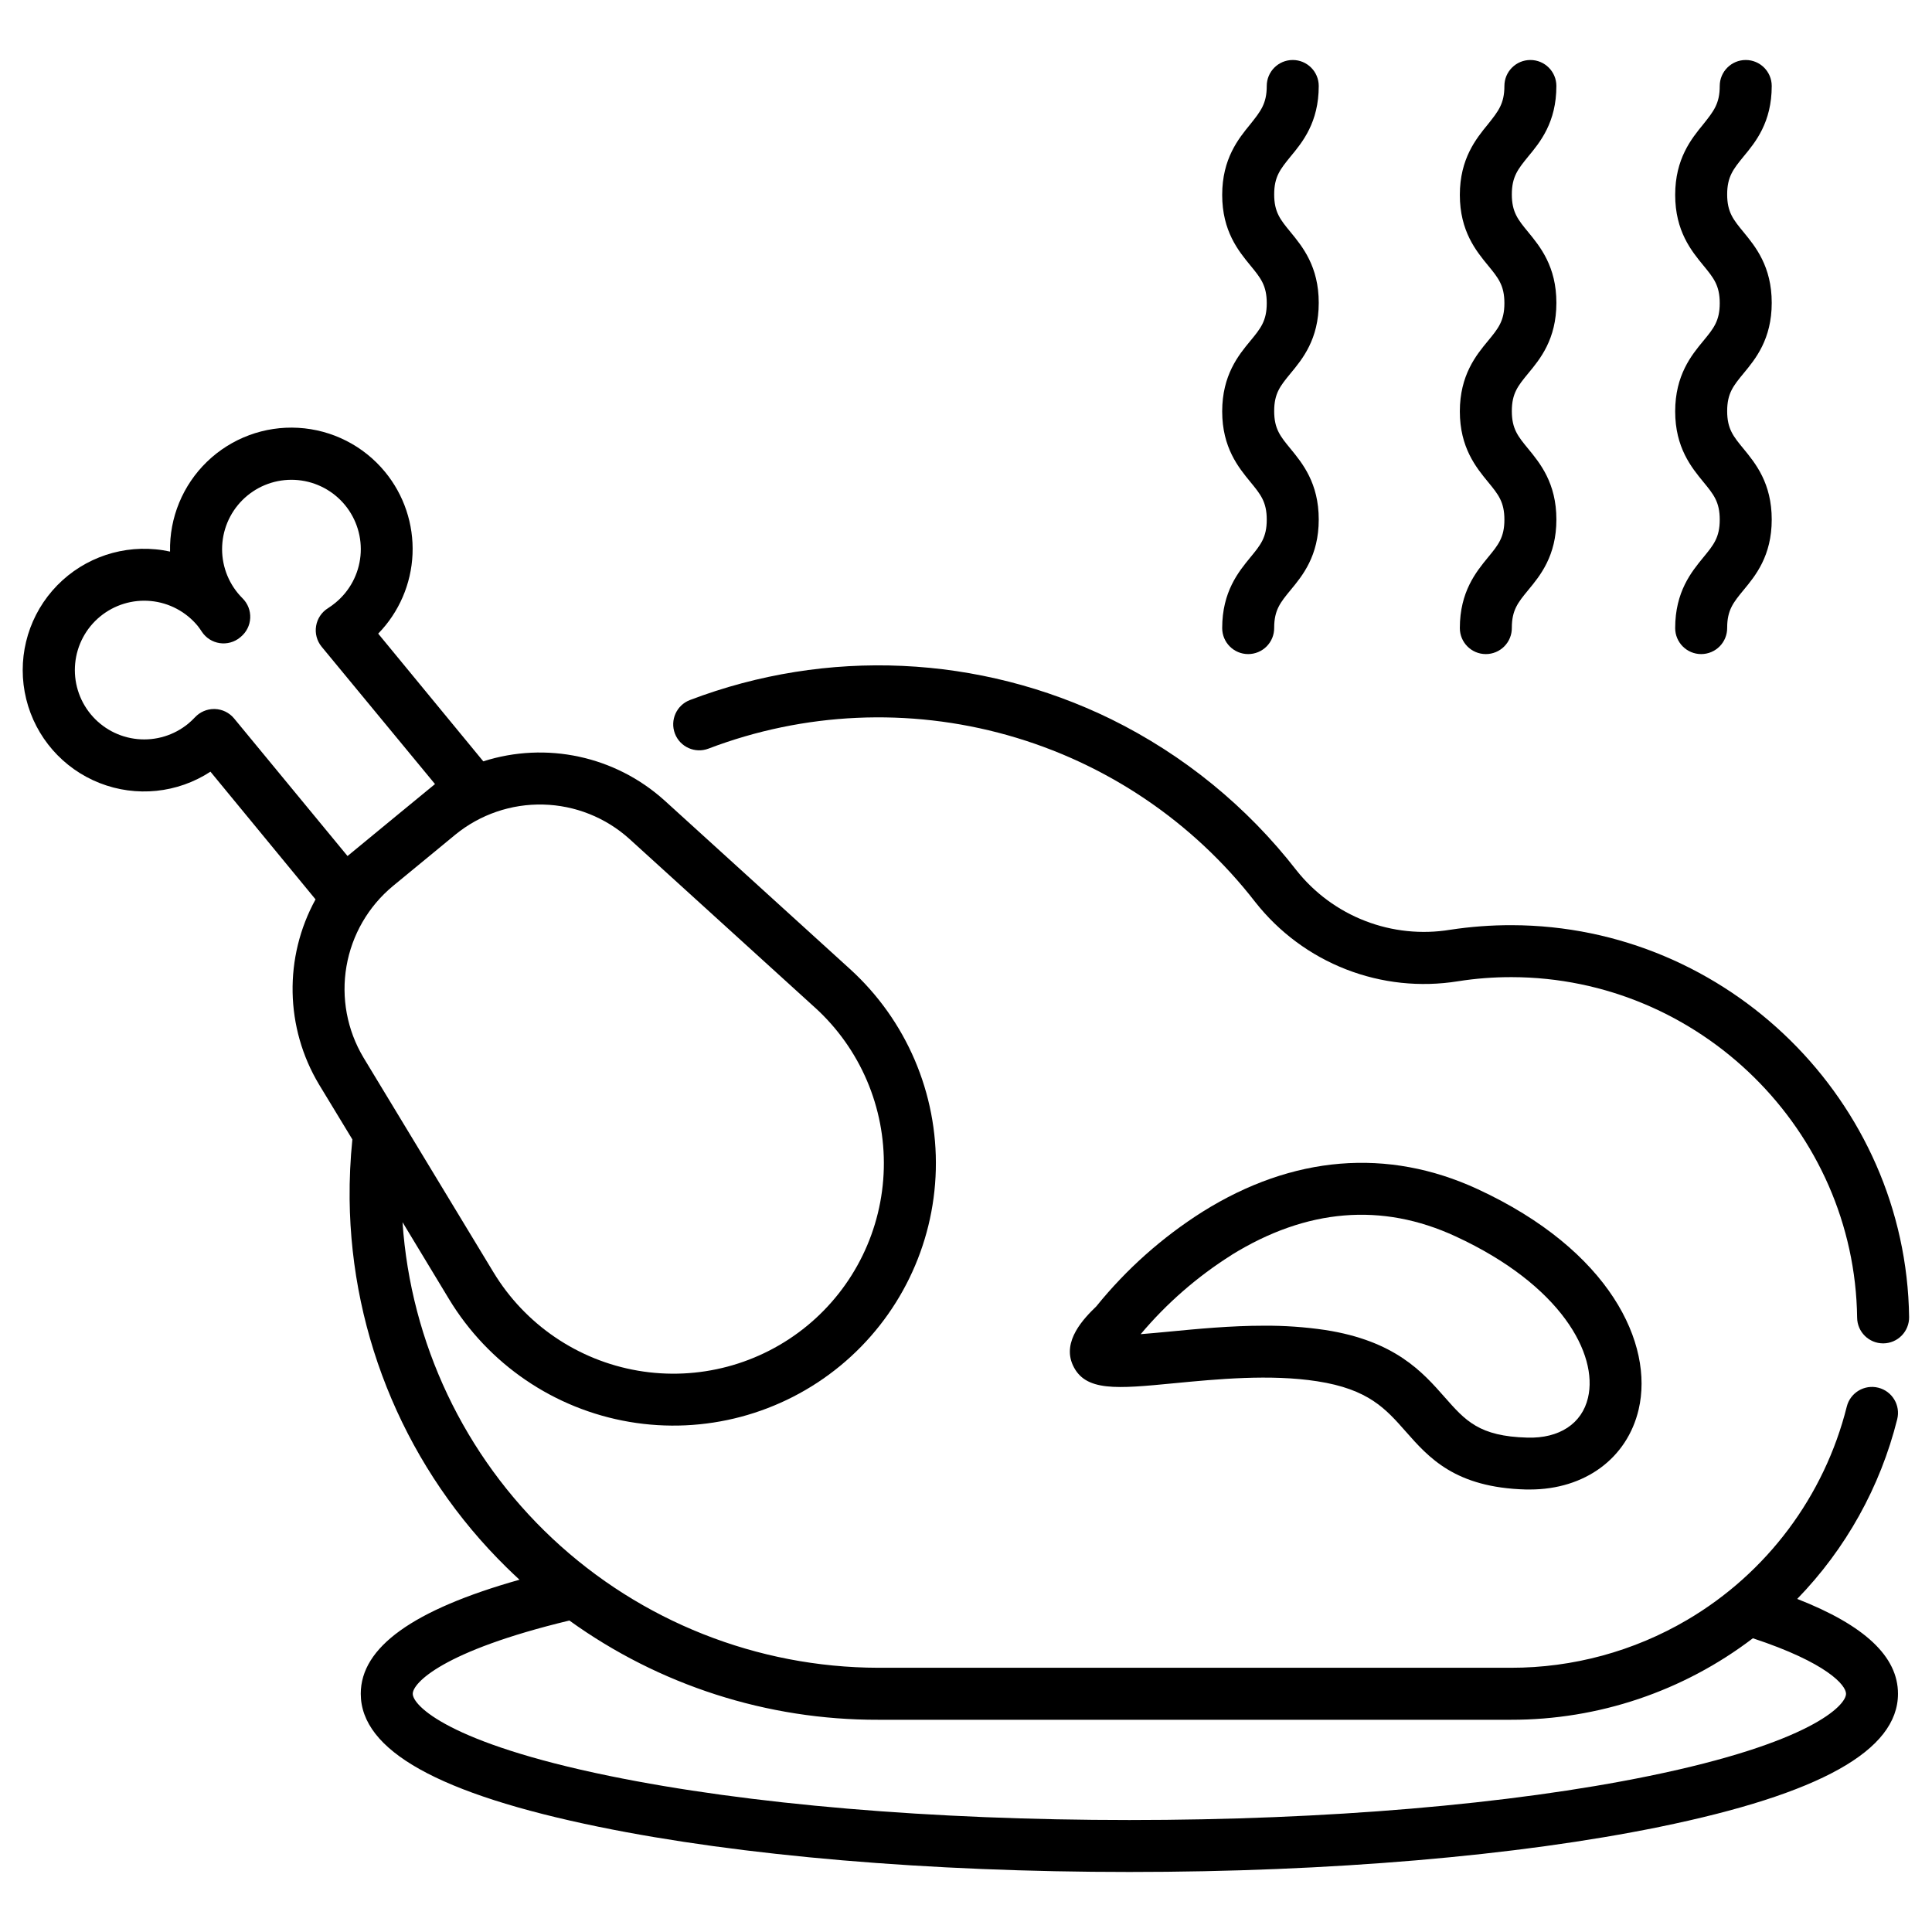 <?xml version="1.0" encoding="UTF-8"?>
<!-- Uploaded to: ICON Repo, www.svgrepo.com, Generator: ICON Repo Mixer Tools -->
<svg fill="#000000" width="800px" height="800px" version="1.1" viewBox="144 144 512 512" xmlns="http://www.w3.org/2000/svg">
 <g>
  <path d="m594.83 317.34c-3.805 0-6.891-3.086-6.891-6.891 0-9.652 4.32-14.906 7.469-18.746 2.707-3.285 4.34-5.273 4.34-9.988s-1.633-6.699-4.34-9.996c-3.148-3.836-7.469-9.094-7.469-18.695 0-9.605 4.32-14.906 7.469-18.695 2.707-3.285 4.34-5.273 4.34-9.988s-1.633-6.699-4.34-9.996c-3.148-3.836-7.469-9.082-7.469-18.695 0-9.613 4.32-14.906 7.469-18.746 2.707-3.414 4.34-5.402 4.34-10.117 0-3.805 3.086-6.887 6.891-6.887 3.801 0 6.887 3.082 6.887 6.887 0 9.652-4.32 14.906-7.469 18.695-2.707 3.336-4.34 5.324-4.34 10.039 0 4.715 1.633 6.699 4.34 9.988 3.148 3.836 7.469 9.094 7.469 18.746 0 9.652-4.32 14.898-7.469 18.695-2.707 3.297-4.34 5.273-4.34 9.996 0 4.723 1.633 6.699 4.34 9.988 3.148 3.836 7.469 9.094 7.469 18.746s-4.32 14.898-7.469 18.695c-2.707 3.297-4.34 5.285-4.34 9.996 0.02 1.84-0.695 3.613-1.988 4.922s-3.059 2.047-4.898 2.047z"/>
  <path d="m544.65 389.18c-5.473-0.012-10.938 0.395-16.348 1.219-7.57 1.238-15.34 0.434-22.496-2.336-7.16-2.766-13.449-7.394-18.219-13.406-13.121-16.902-29.91-30.598-49.102-40.051-34.906-17.078-75.332-18.918-111.65-5.086-3.551 1.355-5.332 5.34-3.973 8.895 1.359 3.555 5.34 5.332 8.895 3.977 25.328-9.652 53.09-10.906 79.188-3.574 26.098 7.328 49.145 22.852 65.746 44.281 6.269 7.957 14.551 14.098 23.988 17.777 9.438 3.684 19.688 4.781 29.688 3.172 4.723-0.746 9.5-1.109 14.281-1.094 49.809 0.098 90.883 40.59 91.512 90.254 0.047 3.769 3.117 6.801 6.887 6.801h0.09c1.824-0.023 3.57-0.773 4.844-2.082 1.273-1.309 1.977-3.07 1.953-4.894-0.777-57.152-48.02-103.73-105.29-103.85z"/>
  <path d="m455.1 510.58c11.367-1.094 25.516-2.461 37.961-0.531 13.59 2.098 18.156 7.281 23.449 13.285 6.148 6.977 13.105 14.887 31.883 15.398h1.055c14.523 0 25.77-8.246 28.812-21.215 4.062-17.367-7.566-42.156-42.707-58.402-23.805-10.992-48.992-8.926-72.816 5.984-10.715 6.769-20.246 15.254-28.211 25.109-3.238 3.129-9.152 9.18-6.199 15.598 3.246 7.047 11.609 6.238 26.773 4.773zm15.254-33.996c19.898-12.309 39.883-13.973 59.414-4.922 27.957 12.922 37.777 31.211 35.07 42.746-1.605 6.887-7.617 10.824-16.07 10.578-12.793-0.344-16.414-4.477-21.922-10.727-5.856-6.652-13.156-14.938-31.684-17.801h-0.004c-5.356-0.789-10.762-1.168-16.176-1.133-8.926 0-17.645 0.848-25.211 1.574-2.402 0.227-5.047 0.48-7.477 0.668 6.898-8.199 15.027-15.277 24.098-20.988z"/>
  <path d="m620.28 567.73c12.879-13.258 22.02-29.684 26.5-47.613 0.926-3.691-1.312-7.434-5.004-8.359-3.691-0.93-7.434 1.312-8.359 5.004-5.953 23.754-21.199 44.129-42.312 56.539-14.156 8.32-30.281 12.695-46.699 12.676h-167.7c-32.051-0.082-62.879-12.309-86.27-34.223-23.387-21.914-37.598-51.883-39.762-83.859l12.289 20.328c10.445 17.289 27.891 29.18 47.797 32.582 19.906 3.406 40.309-2.012 55.906-14.844 15.594-12.832 24.844-31.809 25.336-52 0.492-20.188-7.816-39.598-22.766-53.176l-49.199-44.715v0.004c-13.02-11.715-31.277-15.641-47.961-10.312l-27.848-33.84c5.527-5.672 8.766-13.184 9.098-21.094s-2.266-15.668-7.297-21.781c-5.699-6.926-14.027-11.156-22.98-11.668-8.953-0.516-17.715 2.734-24.168 8.961-6.453 6.231-10.012 14.867-9.816 23.836-1.246-0.277-2.508-0.477-3.777-0.594-10.379-1.008-20.605 3.078-27.43 10.965s-9.398 18.594-6.91 28.719c2.488 10.129 9.734 18.418 19.438 22.242 9.703 3.824 20.656 2.703 29.387-3.004l27.848 33.84c-8.426 15.344-8.078 34.004 0.906 49.023l8.855 14.594c-0.539 5.262-0.781 10.547-0.73 15.832 0.391 36.766 15.359 71.875 41.613 97.613 1.121 1.102 2.258 2.18 3.406 3.238-28.289 7.981-42.066 17.938-42.066 30.219 0 15.027 20.664 26.566 63.145 35.277 37.617 7.703 87.527 11.953 140.54 11.953 53.02 0 102.93-4.25 140.55-11.957 42.48-8.707 63.145-20.246 63.145-35.273 0-9.84-8.789-18.125-26.707-25.133zm-414.23-233.32c-1.262-1.535-3.121-2.449-5.106-2.512h-0.219c-1.906-0.004-3.731 0.785-5.035 2.176-0.562 0.602-1.16 1.168-1.793 1.691-3.762 3.098-8.605 4.574-13.457 4.102-4.852-0.469-9.316-2.848-12.414-6.613-3.098-3.762-4.574-8.602-4.102-13.453 0.469-4.852 2.848-9.32 6.609-12.418 3.766-3.098 8.605-4.574 13.457-4.106 4.852 0.469 9.316 2.848 12.418 6.609 0.391 0.5 0.762 1.02 1.102 1.555 1.078 1.621 2.793 2.707 4.719 2.992 1.926 0.285 3.883-0.258 5.387-1.496l0.195-0.168c1.5-1.234 2.41-3.047 2.5-4.988 0.094-1.941-0.641-3.832-2.016-5.203-0.441-0.441-0.855-0.906-1.25-1.367v-0.004c-3.098-3.762-4.574-8.602-4.102-13.453 0.469-4.852 2.848-9.32 6.613-12.418 3.762-3.098 8.602-4.574 13.453-4.102 4.852 0.469 9.32 2.848 12.418 6.609 3.098 3.766 4.574 8.605 4.106 13.457s-2.848 9.316-6.609 12.418c-0.625 0.52-1.285 0.996-1.969 1.438-1.691 1.039-2.852 2.762-3.18 4.719-0.332 1.961 0.199 3.965 1.457 5.504l30.051 36.406-3.297 2.707-6.742 5.539-13.145 10.824zm42.066 44.406 10.766-8.855 5.824-4.801c6.555-5.336 14.801-8.156 23.246-7.945 8.449 0.207 16.547 3.43 22.824 9.086l49.199 44.715 0.004-0.004c11.98 10.891 18.637 26.453 18.238 42.641s-7.812 31.398-20.316 41.688c-12.504 10.285-28.863 14.633-44.82 11.906-15.961-2.727-29.949-12.258-38.328-26.113l-34.441-56.887 0.004 0.004c-4.336-7.262-5.934-15.828-4.5-24.16 1.43-8.332 5.793-15.879 12.301-21.273zm332.94 235.83c-36.711 7.535-85.609 11.68-137.76 11.68-52.152 0-101.05-4.144-137.76-11.68-42.766-8.766-52.152-18.695-52.152-21.777 0-2.812 7.773-11.297 41.504-19.414h0.004c23.82 17.172 52.457 26.379 81.82 26.301h167.7c23.164 0.039 45.695-7.551 64.117-21.598 19.629 6.484 24.688 12.438 24.688 14.711 0 3.09-9.367 13.008-52.152 21.777z"/>
  <path d="m474.78 317.34c-3.801 0-6.887-3.086-6.887-6.891 0-9.652 4.32-14.906 7.469-18.746 2.707-3.285 4.34-5.273 4.34-9.988s-1.633-6.699-4.34-9.996c-3.148-3.836-7.469-9.094-7.469-18.695 0-9.605 4.32-14.906 7.469-18.695 2.707-3.285 4.34-5.273 4.34-9.988s-1.633-6.699-4.34-9.996c-3.148-3.836-7.469-9.082-7.469-18.695 0-9.613 4.32-14.906 7.469-18.746 2.707-3.414 4.34-5.402 4.34-10.117 0-3.805 3.082-6.887 6.887-6.887 3.805 0 6.891 3.082 6.891 6.887 0 9.652-4.32 14.906-7.469 18.695-2.707 3.336-4.34 5.324-4.34 10.039 0 4.715 1.633 6.699 4.34 9.988 3.148 3.836 7.469 9.094 7.469 18.746 0 9.652-4.32 14.898-7.469 18.695-2.707 3.297-4.34 5.273-4.34 9.996 0 4.723 1.633 6.699 4.34 9.988 3.148 3.836 7.469 9.094 7.469 18.746s-4.32 14.898-7.469 18.695c-2.707 3.297-4.34 5.285-4.34 9.996 0.02 1.84-0.695 3.613-1.992 4.922-1.293 1.309-3.055 2.047-4.898 2.047z"/>
  <path d="m537.76 317.34c-3.805 0-6.887-3.086-6.887-6.891 0-9.652 4.32-14.906 7.469-18.746 2.707-3.285 4.34-5.273 4.34-9.988s-1.633-6.699-4.34-9.996c-3.148-3.836-7.469-9.094-7.469-18.695 0-9.605 4.32-14.906 7.469-18.695 2.707-3.285 4.34-5.273 4.34-9.988s-1.633-6.699-4.34-9.996c-3.148-3.836-7.469-9.082-7.469-18.695 0-9.613 4.32-14.906 7.469-18.746 2.707-3.414 4.34-5.402 4.34-10.117 0-3.805 3.082-6.887 6.887-6.887 3.805 0 6.887 3.082 6.887 6.887 0 9.652-4.32 14.906-7.469 18.695-2.703 3.336-4.336 5.324-4.336 10.039 0 4.715 1.633 6.699 4.34 9.988 3.148 3.836 7.469 9.094 7.469 18.746 0 9.652-4.32 14.898-7.469 18.695-2.707 3.297-4.34 5.273-4.34 9.996 0 4.723 1.633 6.699 4.34 9.988 3.148 3.836 7.469 9.094 7.469 18.746s-4.32 14.898-7.469 18.695c-2.707 3.297-4.34 5.285-4.34 9.996 0.02 1.84-0.695 3.613-1.992 4.922-1.293 1.309-3.059 2.047-4.898 2.047z"/>
 </g>
</svg>